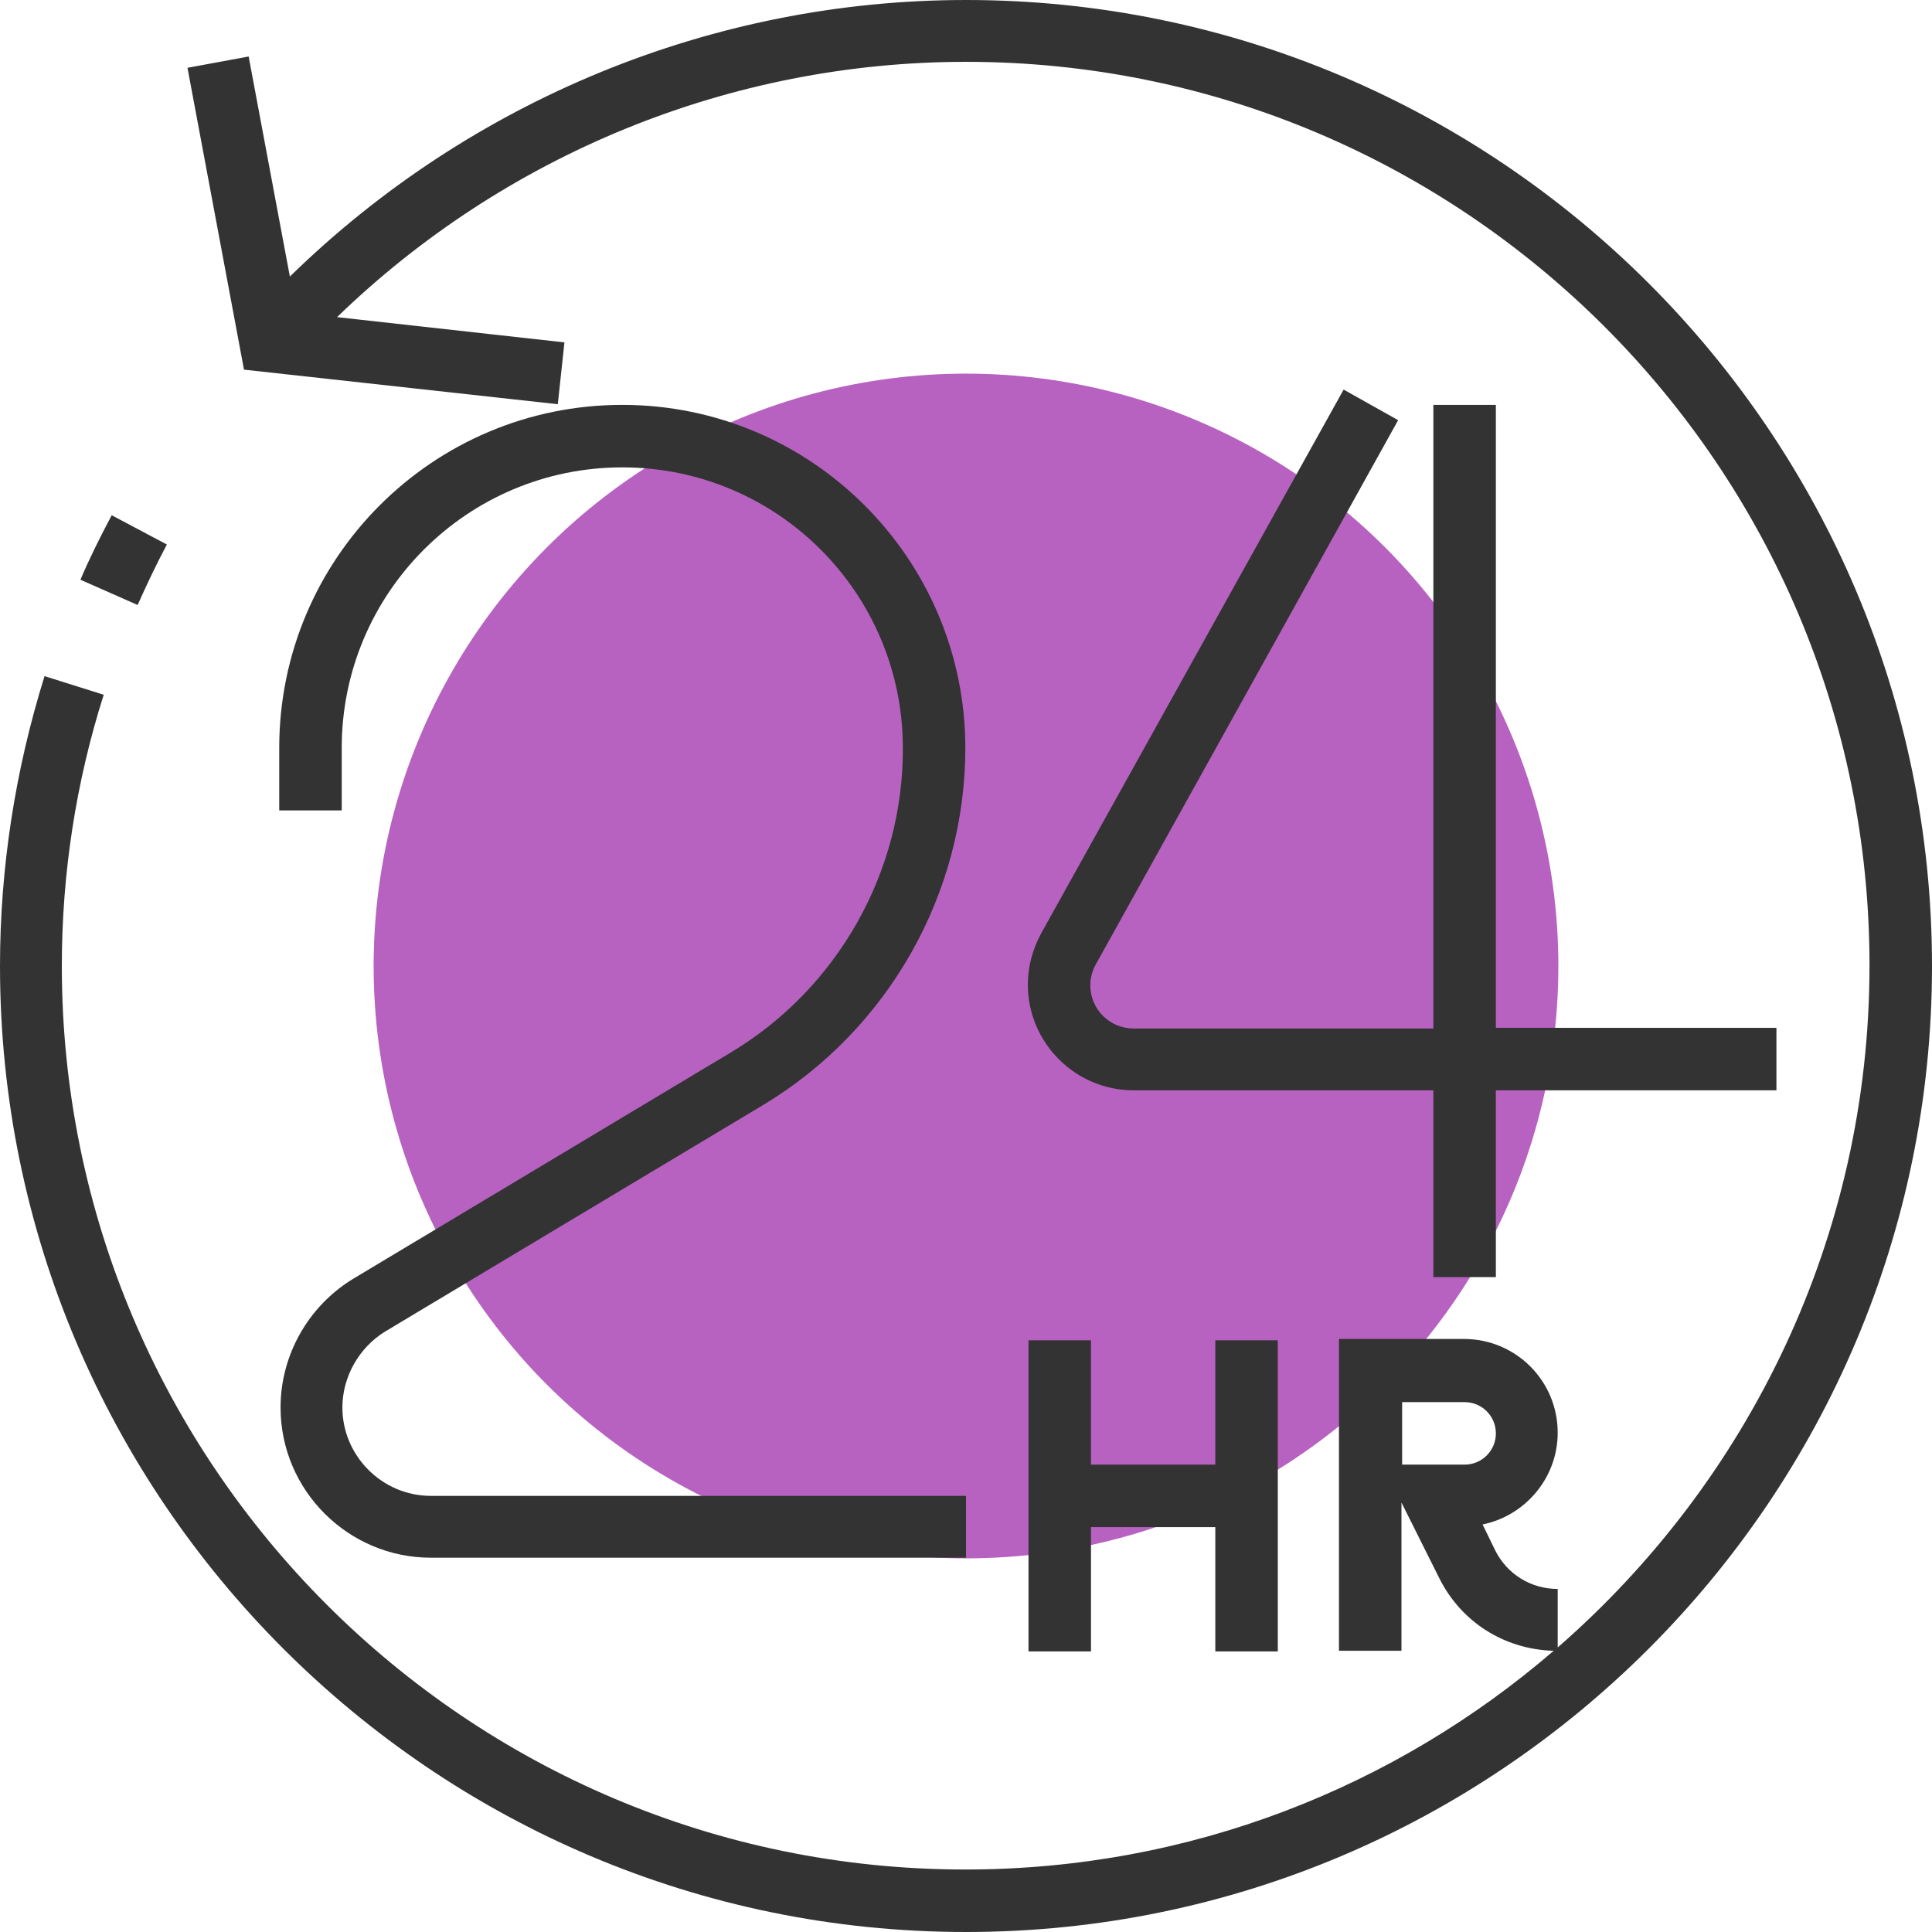 <svg xmlns="http://www.w3.org/2000/svg" xmlns:xlink="http://www.w3.org/1999/xlink" id="Layer_1" x="0px" y="0px" viewBox="0 0 290.6 290.6" style="enable-background:new 0 0 290.6 290.6;" xml:space="preserve"><style type="text/css">	.st0{fill:#B762C1;}	.st1{fill:#333333;}</style><circle class="st0" cx="145.3" cy="145.3" r="89.1"></circle><path class="st1" d="M145.3,0C107.2,0,70.7,15.1,43.6,41.6L37.4,8.5l-9.2,1.7l8.5,45.4l47.2,5.2l1-9.3l-34.2-3.8 C76,23.2,109.9,9.3,145.3,9.3c75,0,135.9,61,135.9,135.9c0,40.9-18.2,77.6-46.9,102.6V239c-4,0-7.6-2.2-9.4-5.8l-1.9-3.9 c6.4-1.3,11.3-7,11.3-13.8c0-7.8-6.3-14.1-14.1-14.1h-18.8v46.9h9.4V226l5.7,11.4c3.3,6.6,9.8,10.7,17.2,10.9 c-23.8,20.5-54.7,32.9-88.5,32.9c-75,0-135.9-61-135.9-135.9c0-13.8,2.1-27.6,6.3-40.8l-8.9-2.8C2.3,115.8,0,130.5,0,145.3 c0,80.1,65.2,145.3,145.3,145.3s145.3-65.2,145.3-145.3S225.4,0,145.3,0z M210.9,220.3v-9.4h9.4c2.6,0,4.7,2.1,4.7,4.7 s-2.1,4.7-4.7,4.7H210.9L210.9,220.3z"></path><path class="st1" d="M25.1,81.9l-8.3-4.4c-1.8,3.4-3.4,6.6-4.7,9.7l8.6,3.8C22,88.1,23.4,85.1,25.1,81.9z"></path><path class="st1" d="M110.1,158.2l-56.9,34.1c-6.8,4.1-11,11.5-11,19.4c0,12.5,10.2,22.6,22.6,22.6h80.5V225H64.8 c-7.3,0-13.3-6-13.3-13.3c0-4.6,2.5-9,6.4-11.4l56.9-34.1c18.8-11.3,30.4-31.8,30.4-53.7c0-28.4-23.1-51.6-51.6-51.6S42,84,42,112.5 v9.4h9.4v-9.4c0-23.3,18.9-42.2,42.2-42.2s42.2,18.9,42.2,42.2C135.9,131.1,126,148.6,110.1,158.2z"></path><path class="st1" d="M210.3,63.2l-8.2-4.6l-45.5,81.8c-1.3,2.4-2,5-2,7.7c0,8.7,7.1,15.9,15.9,15.9h45.1v28.1h9.4V164h42.2v-9.4H225 V60.9h-9.4v93.8h-45.1c-3.6,0-6.5-2.9-6.5-6.5c0-1.1,0.3-2.2,0.8-3.1L210.3,63.2z"></path><polygon class="st1" points="154.7,248.4 164.1,248.4 164.1,229.7 182.8,229.7 182.8,248.4 192.2,248.4 192.2,201.6 182.8,201.6  182.8,220.3 164.1,220.3 164.1,201.6 154.7,201.6 "></polygon></svg>